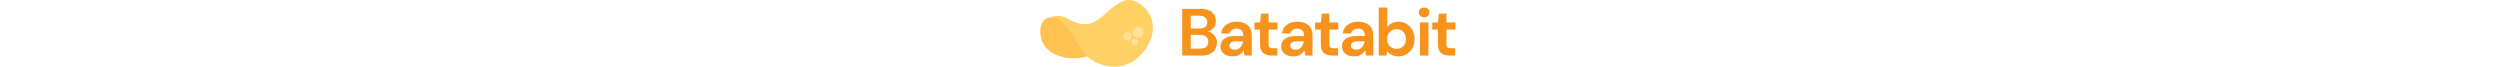 <svg width="900" height="24" viewBox="0 0 151 24" fill="none" xmlns="http://www.w3.org/2000/svg">
<path d="M16.891 20.284C10.467 22.281 0.093 20.24 0.001 11.345C-0.092 2.45 10.981 7.749 10.981 7.749L16.891 20.284Z" fill="#FFC250"/>
<path d="M3.124 6.354C7.607 5.586 11.011 11.527 14.778 17.723C18.545 23.92 28.354 26.376 34.622 21.165C40.889 15.954 43.542 6.827 35.846 1.383C28.151 -4.061 23.347 8.299 16.722 8.638C10.097 8.978 10.049 4.054 3.124 6.354Z" fill="#FFD064"/>
<circle cx="35.197" cy="11.622" r="1.967" fill="#FFE19D"/>
<circle cx="31.426" cy="13.097" r="1.476" fill="#FFE19D"/>
<circle cx="34.05" cy="15.065" r="1.148" fill="#FFE19D"/>
<path d="M51.109 20V3.2H57.853C59.597 3.2 60.925 3.608 61.837 4.424C62.765 5.224 63.229 6.256 63.229 7.52C63.229 8.576 62.941 9.424 62.365 10.064C61.805 10.688 61.117 11.112 60.301 11.336C61.261 11.528 62.053 12.008 62.677 12.776C63.301 13.528 63.613 14.408 63.613 15.416C63.613 16.744 63.133 17.84 62.173 18.704C61.213 19.568 59.853 20 58.093 20H51.109ZM54.181 10.256H57.397C58.261 10.256 58.925 10.056 59.389 9.656C59.853 9.256 60.085 8.688 60.085 7.952C60.085 7.248 59.853 6.696 59.389 6.296C58.941 5.88 58.261 5.672 57.349 5.672H54.181V10.256ZM54.181 17.504H57.613C58.525 17.504 59.229 17.296 59.725 16.88C60.237 16.448 60.493 15.848 60.493 15.08C60.493 14.296 60.229 13.68 59.701 13.232C59.173 12.784 58.461 12.56 57.565 12.56H54.181V17.504ZM69.321 20.288C68.297 20.288 67.457 20.128 66.801 19.808C66.145 19.472 65.657 19.032 65.337 18.488C65.017 17.944 64.857 17.344 64.857 16.688C64.857 15.584 65.289 14.688 66.153 14C67.017 13.312 68.313 12.968 70.041 12.968H73.065V12.68C73.065 11.864 72.833 11.264 72.369 10.88C71.905 10.496 71.329 10.304 70.641 10.304C70.017 10.304 69.473 10.456 69.009 10.76C68.545 11.048 68.257 11.48 68.145 12.056H65.145C65.225 11.192 65.513 10.44 66.009 9.8C66.521 9.16 67.177 8.672 67.977 8.336C68.777 7.984 69.673 7.808 70.665 7.808C72.361 7.808 73.697 8.232 74.673 9.08C75.649 9.928 76.137 11.128 76.137 12.68V20H73.521L73.233 18.08C72.881 18.72 72.385 19.248 71.745 19.664C71.121 20.08 70.313 20.288 69.321 20.288ZM70.017 17.888C70.897 17.888 71.577 17.6 72.057 17.024C72.553 16.448 72.865 15.736 72.993 14.888H70.377C69.561 14.888 68.977 15.04 68.625 15.344C68.273 15.632 68.097 15.992 68.097 16.424C68.097 16.888 68.273 17.248 68.625 17.504C68.977 17.76 69.441 17.888 70.017 17.888ZM83.249 20C82.001 20 81.001 19.696 80.249 19.088C79.497 18.48 79.121 17.4 79.121 15.848V10.664H77.081V8.096H79.121L79.481 4.904H82.193V8.096H85.409V10.664H82.193V15.872C82.193 16.448 82.313 16.848 82.553 17.072C82.809 17.28 83.241 17.384 83.849 17.384H85.337V20H83.249ZM91.19 20.288C90.166 20.288 89.326 20.128 88.67 19.808C88.014 19.472 87.526 19.032 87.206 18.488C86.886 17.944 86.726 17.344 86.726 16.688C86.726 15.584 87.158 14.688 88.022 14C88.886 13.312 90.182 12.968 91.91 12.968H94.934V12.68C94.934 11.864 94.702 11.264 94.238 10.88C93.774 10.496 93.198 10.304 92.51 10.304C91.886 10.304 91.342 10.456 90.878 10.76C90.414 11.048 90.126 11.48 90.014 12.056H87.014C87.094 11.192 87.382 10.44 87.878 9.8C88.39 9.16 89.046 8.672 89.846 8.336C90.646 7.984 91.542 7.808 92.534 7.808C94.23 7.808 95.566 8.232 96.542 9.08C97.518 9.928 98.006 11.128 98.006 12.68V20H95.39L95.102 18.08C94.75 18.72 94.254 19.248 93.614 19.664C92.99 20.08 92.182 20.288 91.19 20.288ZM91.886 17.888C92.766 17.888 93.446 17.6 93.926 17.024C94.422 16.448 94.734 15.736 94.862 14.888H92.246C91.43 14.888 90.846 15.04 90.494 15.344C90.142 15.632 89.966 15.992 89.966 16.424C89.966 16.888 90.142 17.248 90.494 17.504C90.846 17.76 91.31 17.888 91.886 17.888ZM105.118 20C103.87 20 102.87 19.696 102.118 19.088C101.366 18.48 100.99 17.4 100.99 15.848V10.664H98.95V8.096H100.99L101.35 4.904H104.062V8.096H107.278V10.664H104.062V15.872C104.062 16.448 104.182 16.848 104.422 17.072C104.678 17.28 105.11 17.384 105.718 17.384H107.206V20H105.118ZM113.059 20.288C112.035 20.288 111.195 20.128 110.539 19.808C109.883 19.472 109.395 19.032 109.075 18.488C108.755 17.944 108.595 17.344 108.595 16.688C108.595 15.584 109.027 14.688 109.891 14C110.755 13.312 112.051 12.968 113.779 12.968H116.803V12.68C116.803 11.864 116.571 11.264 116.107 10.88C115.643 10.496 115.067 10.304 114.379 10.304C113.755 10.304 113.211 10.456 112.747 10.76C112.283 11.048 111.995 11.48 111.883 12.056H108.883C108.963 11.192 109.251 10.44 109.747 9.8C110.259 9.16 110.915 8.672 111.715 8.336C112.515 7.984 113.411 7.808 114.403 7.808C116.099 7.808 117.435 8.232 118.411 9.08C119.387 9.928 119.875 11.128 119.875 12.68V20H117.259L116.971 18.08C116.619 18.72 116.123 19.248 115.483 19.664C114.859 20.08 114.051 20.288 113.059 20.288ZM113.755 17.888C114.635 17.888 115.315 17.6 115.795 17.024C116.291 16.448 116.603 15.736 116.731 14.888H114.115C113.299 14.888 112.715 15.04 112.363 15.344C112.011 15.632 111.835 15.992 111.835 16.424C111.835 16.888 112.011 17.248 112.363 17.504C112.715 17.76 113.179 17.888 113.755 17.888ZM128.903 20.288C128.007 20.288 127.223 20.12 126.551 19.784C125.879 19.448 125.335 18.976 124.919 18.368L124.583 20H121.847V2.72H124.919V9.8C125.303 9.272 125.807 8.808 126.431 8.408C127.071 8.008 127.895 7.808 128.903 7.808C130.023 7.808 131.023 8.08 131.903 8.624C132.783 9.168 133.479 9.912 133.991 10.856C134.503 11.8 134.759 12.872 134.759 14.072C134.759 15.272 134.503 16.344 133.991 17.288C133.479 18.216 132.783 18.952 131.903 19.496C131.023 20.024 130.023 20.288 128.903 20.288ZM128.255 17.6C129.231 17.6 130.039 17.272 130.679 16.616C131.319 15.96 131.639 15.112 131.639 14.072C131.639 13.032 131.319 12.176 130.679 11.504C130.039 10.832 129.231 10.496 128.255 10.496C127.263 10.496 126.447 10.832 125.807 11.504C125.183 12.16 124.871 13.008 124.871 14.048C124.871 15.088 125.183 15.944 125.807 16.616C126.447 17.272 127.263 17.6 128.255 17.6ZM138.199 6.248C137.639 6.248 137.175 6.08 136.807 5.744C136.455 5.408 136.279 4.984 136.279 4.472C136.279 3.96 136.455 3.544 136.807 3.224C137.175 2.888 137.639 2.72 138.199 2.72C138.759 2.72 139.215 2.888 139.567 3.224C139.935 3.544 140.119 3.96 140.119 4.472C140.119 4.984 139.935 5.408 139.567 5.744C139.215 6.08 138.759 6.248 138.199 6.248ZM136.663 20V8.096H139.735V20H136.663ZM147.286 20C146.038 20 145.038 19.696 144.286 19.088C143.534 18.48 143.158 17.4 143.158 15.848V10.664H141.118V8.096H143.158L143.518 4.904H146.23V8.096H149.446V10.664H146.23V15.872C146.23 16.448 146.35 16.848 146.59 17.072C146.846 17.28 147.278 17.384 147.886 17.384H149.374V20H147.286Z" fill="#F7931A"/>
</svg>
